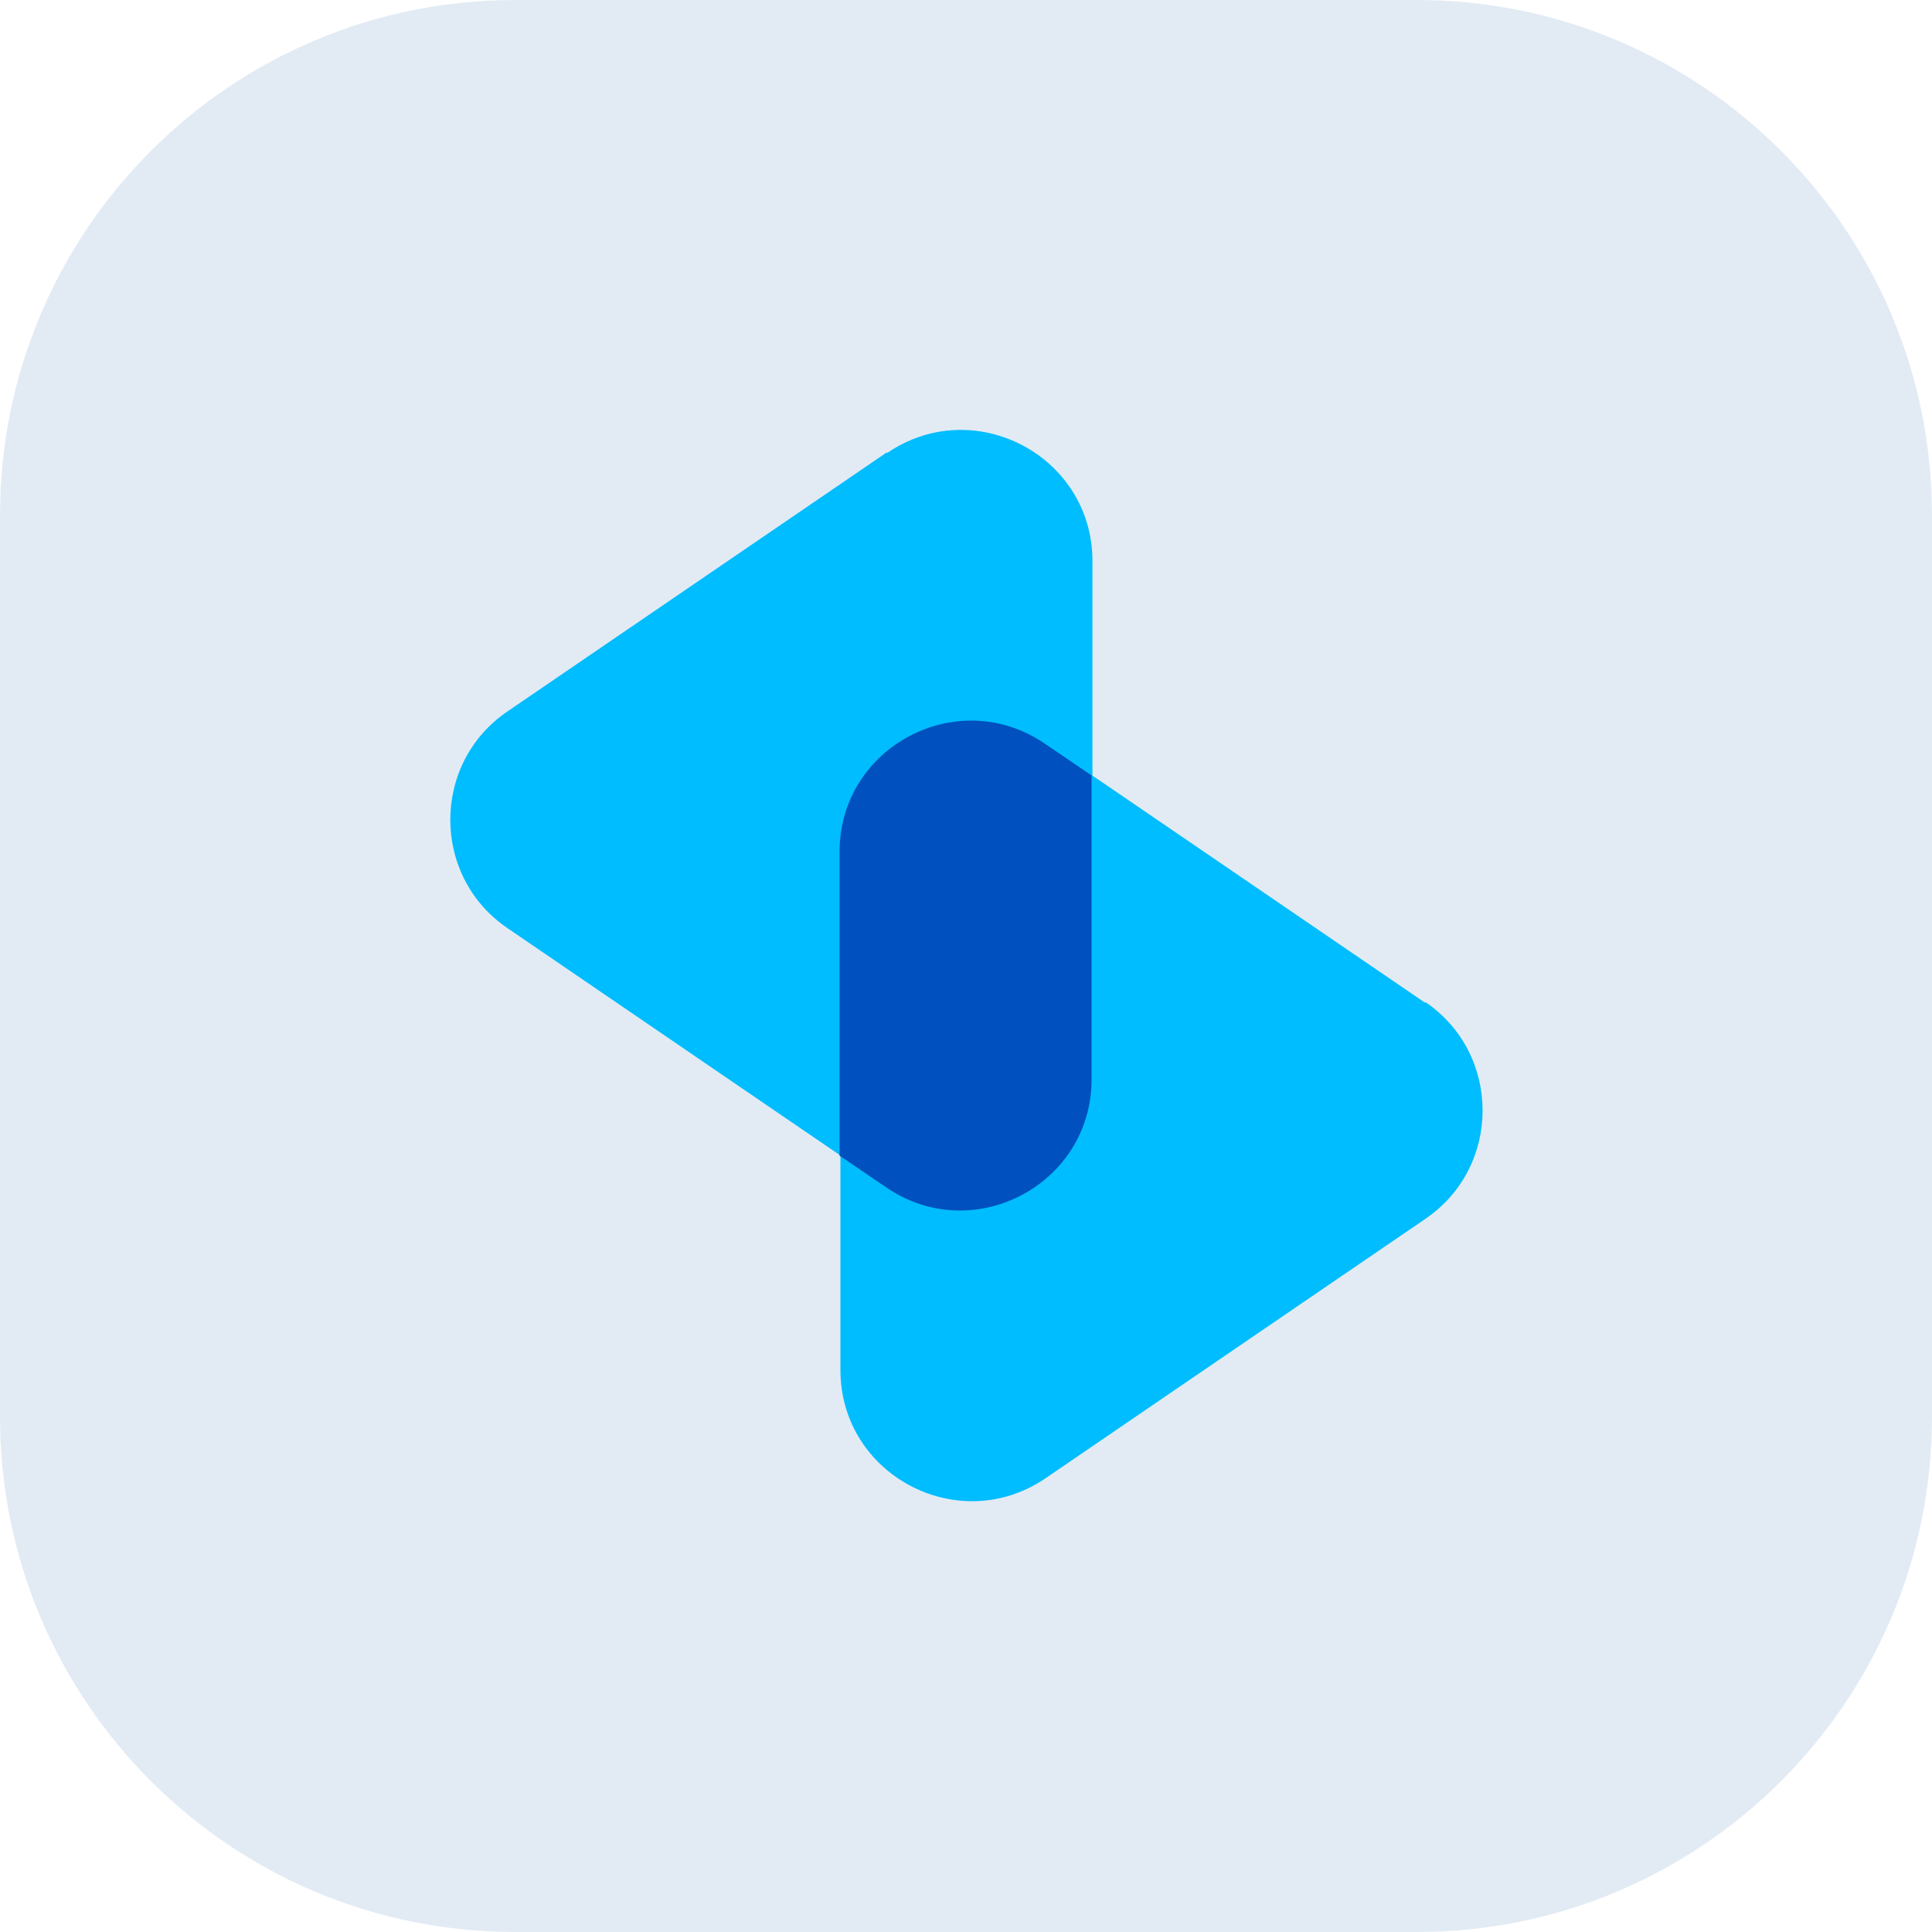 <svg width="120" height="120" viewBox="0 0 120 120" fill="none" xmlns="http://www.w3.org/2000/svg">
<path d="M88 0H32C14.327 0 0 14.327 0 32V88C0 105.673 14.327 120 32 120H88C105.673 120 120 105.673 120 88V32C120 14.327 105.673 0 88 0Z" fill="#E2EBF4"/>
<path d="M55.091 28.091L31.528 44.182C26.782 47.4 26.782 54.436 31.528 57.654L55.091 73.745C60.491 77.454 67.855 73.582 67.855 67.036V34.854C67.855 28.309 60.491 24.436 55.091 28.145V28.091Z" fill="#00BDFF"/>
<path d="M88.527 62.291L64.964 46.2C59.564 42.491 52.2 46.364 52.2 52.909V85.091C52.2 91.636 59.564 95.509 64.964 91.8L88.527 75.709C93.273 72.491 93.273 65.455 88.527 62.236V62.291Z" fill="#00BDFF"/>
<path d="M64.91 46.2C59.51 42.491 52.146 46.364 52.146 52.909V71.782L55.037 73.746C60.437 77.455 67.801 73.582 67.801 67.036V48.164L64.91 46.2Z" fill="#0051BF"/>
</svg>

